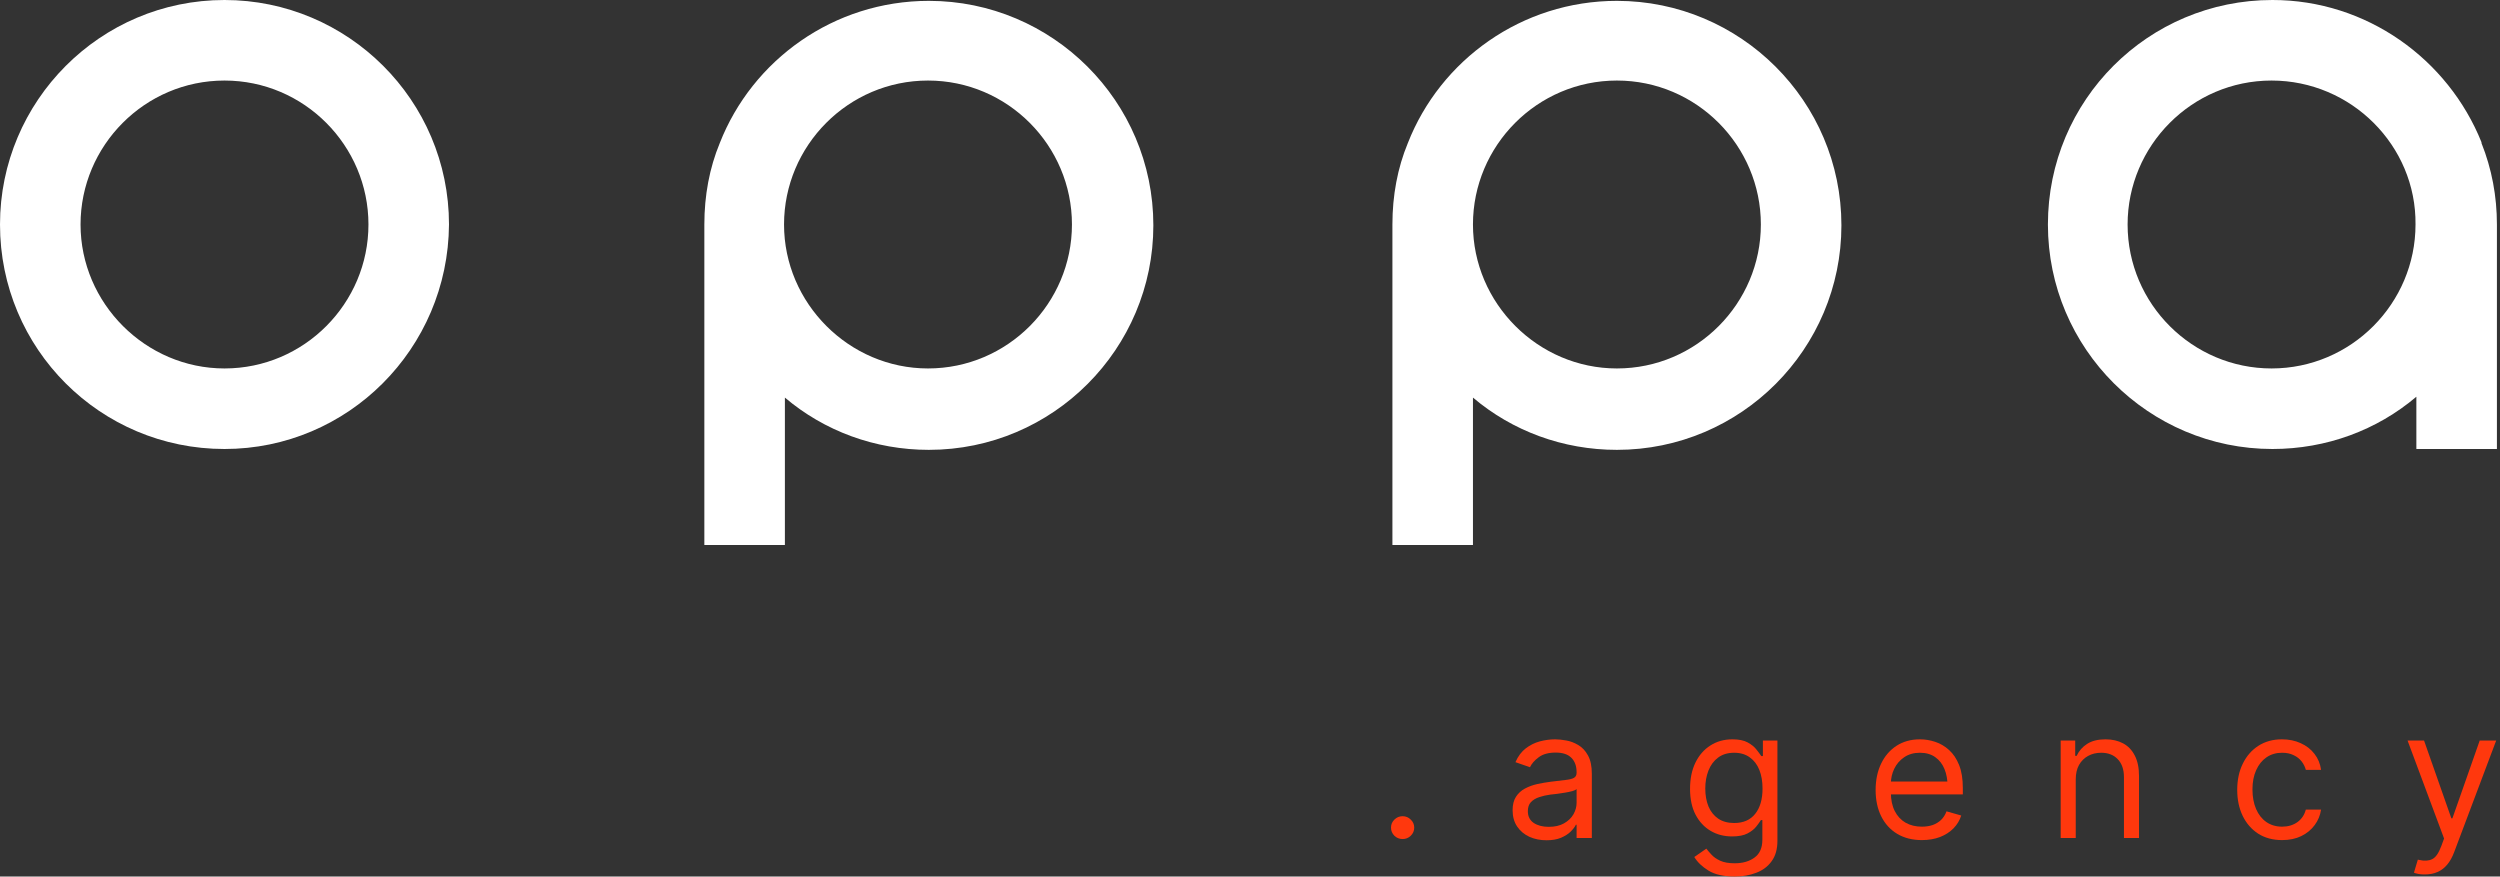 <?xml version="1.0" encoding="UTF-8"?> <svg xmlns="http://www.w3.org/2000/svg" width="656" height="230" viewBox="0 0 656 230" fill="none"><rect x="0" y="0" width="656" height="230" fill="#333333" stroke="none"/> <path d="M58.909 109.497C31.028 109.497 8.544 86.788 8.544 59.132C8.544 31.477 31.253 8.768 58.909 8.768C86.789 8.768 109.273 31.477 109.273 59.132C109.273 86.788 86.564 109.497 58.909 109.497ZM58.909 12.59C33.277 12.59 12.591 33.275 12.591 58.907C12.591 84.54 33.277 105.225 58.909 105.225C84.541 105.225 105.226 84.54 105.226 58.907C105.226 33.5 84.316 12.59 58.909 12.59Z" fill="white"></path> <path d="M58.909 117.817C26.307 117.817 0 91.511 0 58.909C0 26.531 26.307 0 58.909 0C91.286 0 117.817 26.307 117.817 58.909C117.593 91.511 91.286 117.817 58.909 117.817ZM58.909 21.135C37.998 21.135 21.135 38.223 21.135 58.909C21.135 79.594 38.223 96.682 58.909 96.682C79.819 96.682 96.682 79.594 96.682 58.909C96.682 38.223 79.819 21.135 58.909 21.135Z" fill="white"></path> <path d="M243.506 8.543C215.625 8.543 193.141 31.252 193.141 58.908V134.455H197.188V78.694C204.833 96.681 222.82 109.272 243.506 109.272C271.386 109.272 293.87 86.563 293.87 58.908C293.87 31.252 271.161 8.543 243.506 8.543ZM243.506 105.45C217.874 105.45 197.188 84.765 197.188 59.133C197.188 33.501 217.874 12.815 243.506 12.815C269.138 12.815 289.823 33.501 289.823 59.133C289.823 84.54 269.138 105.45 243.506 105.45Z" fill="white"></path> <path d="M205.732 143H184.821V58.908C184.821 51.264 186.17 44.069 188.868 37.548C197.412 15.739 218.773 0.225 243.73 0.225C276.107 0.225 302.639 26.531 302.639 59.133C302.639 91.511 276.332 118.042 243.73 118.042C229.565 118.042 216.299 113.096 205.956 104.327V143H205.732ZM243.505 21.135C222.595 21.135 205.732 38.223 205.732 58.908C205.732 79.594 222.82 96.682 243.505 96.682C264.416 96.682 281.279 79.594 281.279 58.908C281.279 38.223 264.416 21.135 243.505 21.135Z" fill="white"></path> <path d="M424.278 8.543C396.397 8.543 373.913 31.252 373.913 58.908V134.455H377.96V78.694C385.605 96.681 403.592 109.272 424.278 109.272C452.158 109.272 474.643 86.563 474.643 58.908C474.643 31.252 451.933 8.543 424.278 8.543ZM424.278 105.45C398.646 105.45 377.96 84.765 377.96 59.133C377.96 33.501 398.646 12.815 424.278 12.815C449.91 12.815 470.595 33.501 470.595 59.133C470.595 84.54 449.685 105.45 424.278 105.45Z" fill="white"></path> <path d="M386.28 143H365.369V58.908C365.369 51.264 366.718 44.069 369.416 37.548C377.96 15.739 399.32 0.225 424.278 0.225C456.655 0.225 483.187 26.531 483.187 59.133C483.187 91.511 456.88 118.042 424.278 118.042C410.113 118.042 396.847 113.096 386.504 104.327V143H386.28ZM424.278 21.135C403.368 21.135 386.504 38.223 386.504 58.908C386.504 79.594 403.592 96.682 424.278 96.682C445.188 96.682 462.051 79.594 462.051 58.908C462.051 38.223 445.188 21.135 424.278 21.135Z" fill="white"></path> <path d="M596.057 8.543C568.177 8.543 545.692 31.027 545.692 58.908C545.692 86.788 568.401 109.272 596.057 109.272C616.743 109.272 634.73 96.681 642.375 78.694V109.272H646.422V59.133C646.647 31.252 623.938 8.543 596.057 8.543ZM596.057 105.45C570.425 105.45 549.74 84.765 549.74 59.133C549.74 33.501 570.425 12.815 596.057 12.815C621.689 12.815 642.375 33.501 642.375 59.133C642.6 84.54 621.689 105.45 596.057 105.45Z" fill="white"></path> <path d="M654.966 117.817H634.055V104.102C623.713 112.871 610.447 117.817 596.282 117.817C563.904 117.817 537.373 91.511 537.373 58.909C537.373 26.307 563.68 0 596.282 0C621.014 0 642.374 15.514 651.143 37.324V37.099V37.549C653.841 44.294 655.191 51.489 655.191 58.909V117.817H654.966ZM596.057 21.135C575.147 21.135 558.283 38.223 558.283 58.909C558.283 79.819 575.371 96.682 596.057 96.682C616.967 96.682 633.831 79.594 633.831 58.909C634.055 38.223 616.967 21.135 596.057 21.135Z" fill="white"></path> <path d="M368.046 220.165C367.209 220.165 366.488 219.875 365.884 219.296C365.295 218.701 365 217.992 365 217.169C365 216.346 365.295 215.644 365.884 215.065C366.488 214.47 367.209 214.173 368.046 214.173C368.884 214.173 369.597 214.47 370.186 215.065C370.79 215.644 371.093 216.346 371.093 217.169C371.093 217.992 370.79 218.701 370.186 219.296C369.597 219.875 368.884 220.165 368.046 220.165Z" fill="#FF380D"></path> <path d="M405.791 220.485C404.148 220.485 402.652 220.18 401.303 219.571C399.954 218.945 398.884 218.046 398.094 216.872C397.303 215.698 396.908 214.28 396.908 212.618C396.908 211.154 397.202 209.972 397.791 209.072C398.38 208.158 399.163 207.441 400.14 206.922C401.132 206.389 402.217 205.992 403.396 205.733C404.589 205.474 405.791 205.268 407 205.116C408.582 204.917 409.861 204.765 410.837 204.658C411.83 204.551 412.55 204.368 413 204.109C413.465 203.85 413.698 203.408 413.698 202.783V202.645C413.698 201.014 413.24 199.748 412.326 198.849C411.426 197.934 410.054 197.476 408.209 197.476C406.318 197.476 404.83 197.888 403.745 198.712C402.659 199.52 401.9 200.389 401.466 201.319L397.652 199.992C398.334 198.437 399.241 197.225 400.373 196.356C401.52 195.487 402.76 194.877 404.093 194.526C405.442 194.175 406.768 194 408.07 194C408.907 194 409.868 194.099 410.954 194.297C412.039 194.48 413.093 194.877 414.116 195.487C415.155 196.081 416.008 196.989 416.674 198.208C417.356 199.413 417.698 201.029 417.698 203.057V219.891H413.698V216.414H413.512C413.248 216.963 412.798 217.558 412.163 218.198C411.527 218.823 410.682 219.365 409.628 219.822C408.589 220.264 407.31 220.485 405.791 220.485ZM406.396 216.963C407.977 216.963 409.31 216.658 410.395 216.048C411.481 215.438 412.302 214.653 412.86 213.693C413.419 212.717 413.698 211.703 413.698 210.651V207.037C413.527 207.235 413.155 207.418 412.581 207.586C412.023 207.738 411.372 207.875 410.628 207.997C409.899 208.119 409.186 208.226 408.489 208.318C407.791 208.394 407.233 208.455 406.814 208.501C405.775 208.638 404.807 208.859 403.907 209.164C403.008 209.454 402.279 209.888 401.721 210.468C401.179 211.047 400.907 211.84 400.907 212.846C400.907 214.203 401.419 215.233 402.442 215.934C403.481 216.62 404.799 216.963 406.396 216.963Z" fill="#FF380D"></path> <path d="M455.186 230C452.287 230 449.993 229.482 448.303 228.445C446.628 227.408 445.388 226.219 444.582 224.877L447.745 222.681C448.101 223.154 448.559 223.687 449.117 224.282C449.675 224.892 450.435 225.418 451.396 225.86C452.357 226.302 453.62 226.524 455.186 226.524C457.279 226.524 459.008 226.028 460.372 225.037C461.752 224.046 462.442 222.483 462.442 220.348V215.179H462.07C461.791 215.637 461.38 216.208 460.837 216.895C460.31 217.565 459.543 218.168 458.535 218.701C457.543 219.22 456.194 219.479 454.489 219.479C452.396 219.479 450.52 218.991 448.861 218.015C447.202 217.039 445.884 215.621 444.908 213.761C443.946 211.901 443.466 209.644 443.466 206.991C443.466 204.368 443.931 202.089 444.861 200.152C445.807 198.201 447.117 196.691 448.791 195.624C450.466 194.541 452.396 194 454.582 194C456.272 194 457.613 194.274 458.605 194.823C459.612 195.372 460.38 195.997 460.907 196.699C461.45 197.385 461.868 197.949 462.163 198.391H462.581V194.32H466.395V220.623C466.395 222.818 465.891 224.602 464.884 225.975C463.891 227.362 462.543 228.376 460.837 229.017C459.147 229.672 457.264 230 455.186 230ZM455.047 215.957C457.45 215.957 459.287 215.156 460.558 213.555C461.845 211.954 462.488 209.736 462.488 206.9C462.488 205.055 462.209 203.431 461.651 202.028C461.093 200.625 460.256 199.527 459.14 198.734C458.039 197.926 456.675 197.522 455.047 197.522C453.357 197.522 451.946 197.949 450.814 198.803C449.698 199.642 448.861 200.77 448.303 202.188C447.745 203.606 447.466 205.177 447.466 206.9C447.466 208.668 447.745 210.239 448.303 211.611C448.876 212.968 449.729 214.036 450.861 214.813C451.993 215.576 453.388 215.957 455.047 215.957Z" fill="#FF380D"></path> <path d="M504.303 220.44C501.807 220.44 499.644 219.891 497.814 218.793C496.001 217.695 494.605 216.163 493.629 214.196C492.652 212.213 492.163 209.919 492.163 207.311C492.163 204.689 492.644 202.379 493.605 200.381C494.566 198.384 495.915 196.821 497.652 195.693C499.404 194.564 501.45 194 503.791 194C505.14 194 506.481 194.221 507.814 194.663C509.147 195.105 510.357 195.822 511.442 196.813C512.543 197.804 513.418 199.116 514.07 200.747C514.721 202.379 515.046 204.384 515.046 206.762V208.455H495.001V205.07H512.884L511.046 206.351C511.046 204.643 510.775 203.126 510.233 201.799C509.69 200.473 508.876 199.428 507.791 198.666C506.721 197.903 505.388 197.522 503.791 197.522C502.194 197.522 500.822 197.911 499.675 198.689C498.543 199.451 497.675 200.45 497.07 201.685C496.466 202.92 496.163 204.247 496.163 205.665V207.906C496.163 209.842 496.504 211.482 497.187 212.823C497.869 214.165 498.822 215.187 500.047 215.888C501.272 216.574 502.69 216.917 504.303 216.917C505.341 216.917 506.287 216.773 507.14 216.483C507.992 216.178 508.729 215.728 509.349 215.133C509.969 214.524 510.442 213.776 510.767 212.892L514.628 213.99C514.225 215.271 513.543 216.399 512.581 217.375C511.636 218.335 510.457 219.09 509.047 219.639C507.636 220.173 506.054 220.44 504.303 220.44Z" fill="#FF380D"></path> <path d="M544.675 204.521V219.891H540.722V194.32H544.535V198.346H544.907C545.512 197.034 546.435 195.982 547.675 195.189C548.915 194.396 550.52 194 552.489 194C554.24 194 555.775 194.351 557.093 195.052C558.411 195.753 559.434 196.821 560.163 198.254C560.907 199.672 561.279 201.471 561.279 203.652V219.891H557.326V203.926C557.326 201.929 556.791 200.366 555.721 199.238C554.651 198.094 553.194 197.522 551.349 197.522C550.078 197.522 548.938 197.797 547.931 198.346C546.923 198.895 546.124 199.687 545.535 200.724C544.962 201.761 544.675 203.027 544.675 204.521Z" fill="#FF380D"></path> <path d="M598.814 220.44C596.396 220.44 594.303 219.875 592.535 218.747C590.784 217.604 589.427 216.041 588.466 214.058C587.52 212.076 587.047 209.812 587.047 207.266C587.047 204.658 587.536 202.363 588.512 200.381C589.489 198.384 590.853 196.821 592.605 195.693C594.373 194.564 596.427 194 598.768 194C600.597 194 602.24 194.335 603.698 195.006C605.171 195.662 606.372 196.592 607.302 197.797C608.248 199.001 608.829 200.404 609.046 202.005H605.047C604.845 201.227 604.481 200.496 603.954 199.809C603.426 199.123 602.729 198.574 601.861 198.163C601.008 197.736 599.993 197.522 598.814 197.522C597.264 197.522 595.907 197.919 594.745 198.712C593.582 199.504 592.675 200.625 592.024 202.074C591.373 203.507 591.047 205.192 591.047 207.128C591.047 209.095 591.365 210.818 592.001 212.297C592.636 213.761 593.535 214.897 594.698 215.705C595.876 216.513 597.248 216.917 598.814 216.917C600.38 216.917 601.721 216.521 602.837 215.728C603.954 214.92 604.69 213.822 605.047 212.435H609.046C608.829 213.944 608.271 215.301 607.372 216.506C606.488 217.71 605.318 218.671 603.861 219.388C602.419 220.089 600.737 220.44 598.814 220.44Z" fill="#FF380D"></path> <path d="M636.35 229.451C635.667 229.466 635.063 229.421 634.536 229.314C634.009 229.207 633.636 229.1 633.419 228.994L634.443 225.563L634.838 225.654C636.171 225.959 637.288 225.891 638.187 225.449C639.101 225.022 639.9 223.886 640.582 222.041L641.326 220.028L631.745 194.32H636.071L643.233 214.722H643.512L650.675 194.32H655L643.977 223.596C643.481 224.922 642.869 226.02 642.14 226.889C641.411 227.759 640.566 228.399 639.605 228.811C638.644 229.238 637.559 229.451 636.35 229.451Z" fill="#FF380D"></path> </svg> 